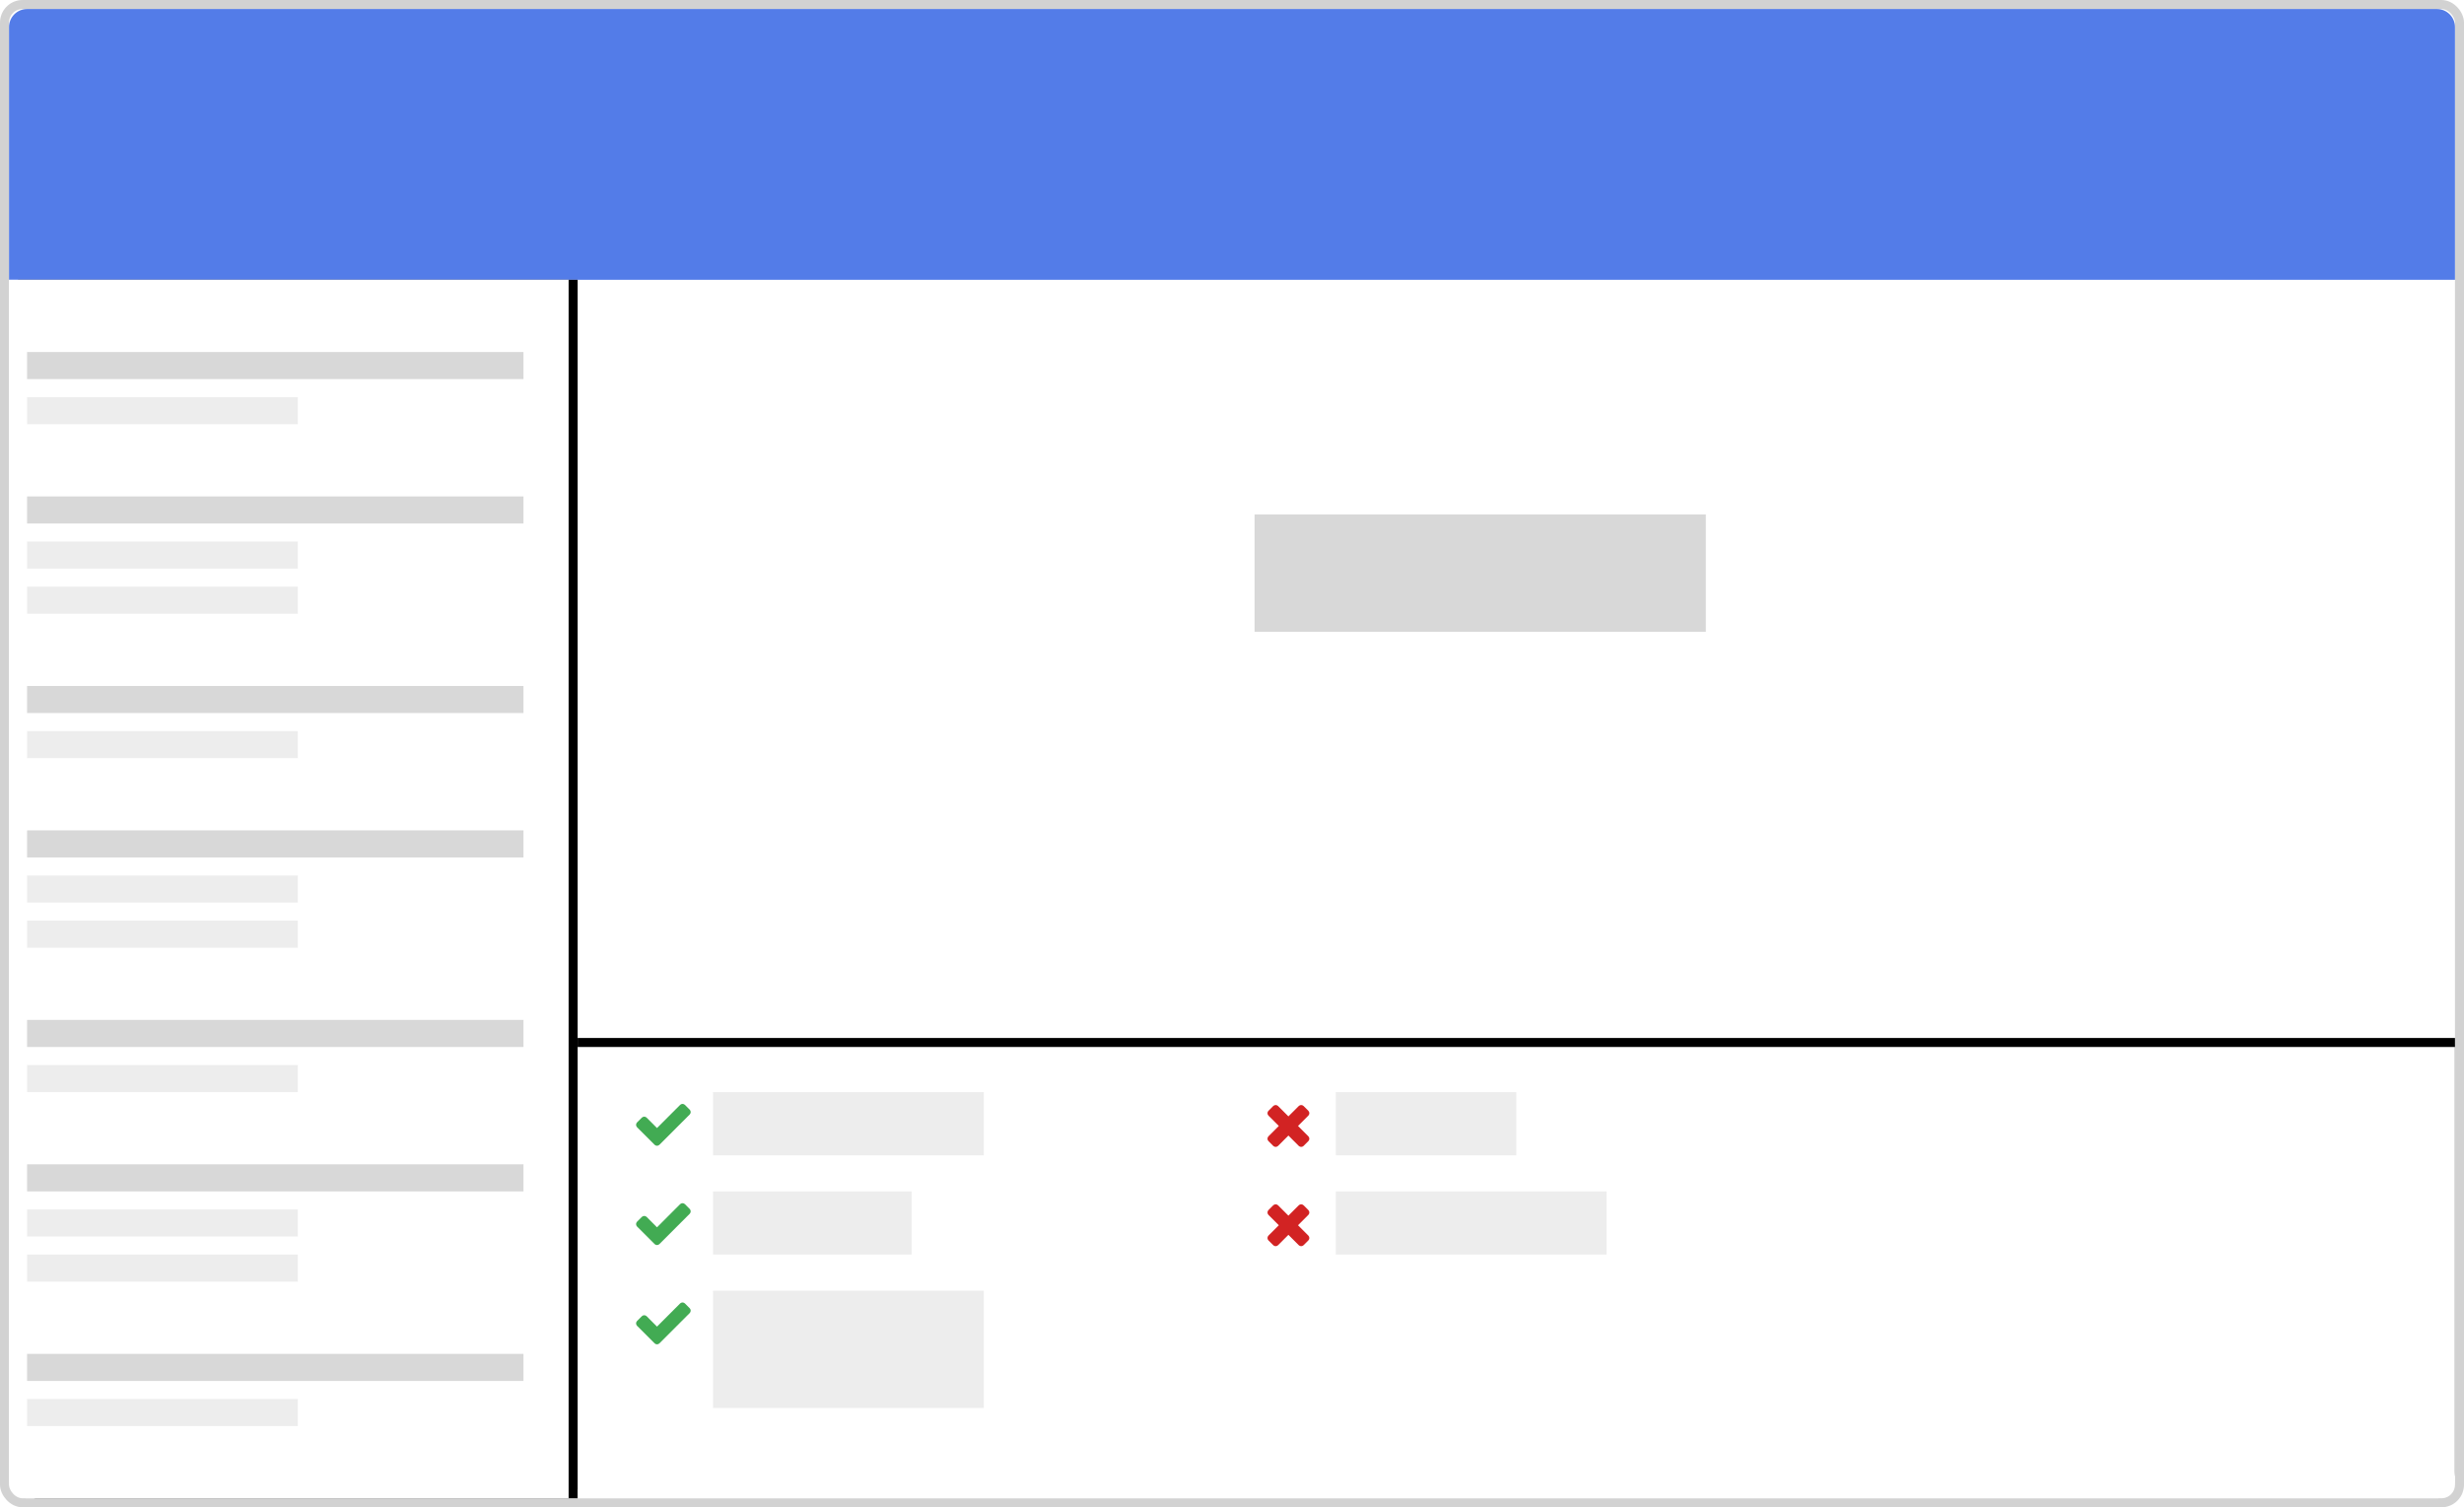 <?xml version="1.0" encoding="UTF-8"?>
<svg width="273px" height="167px" viewBox="0 0 273 167" version="1.1" xmlns="http://www.w3.org/2000/svg" xmlns:xlink="http://www.w3.org/1999/xlink">
    <title>Group 11</title>
    <defs>
        <path d="M0,30 L62,30 L62,165 L2,165 C0.895,165 1.3527075e-16,164.105 0,163 L0,30 L0,30 Z" id="path-1"></path>
        <filter x="-0.8%" y="-0.4%" width="103.2%" height="100.7%" filterUnits="objectBoundingBox" id="filter-2">
            <feOffset dx="1" dy="0" in="SourceAlpha" result="shadowOffsetOuter1"></feOffset>
            <feColorMatrix values="0 0 0 0 0.824   0 0 0 0 0.824   0 0 0 0 0.824  0 0 0 0.37 0" type="matrix" in="shadowOffsetOuter1"></feColorMatrix>
        </filter>
        <path d="M63,115 L271,115 L271,163 C271,164.105 270.105,165 269,165 L63,165 L63,165 L63,115 Z" id="path-3"></path>
        <filter x="-0.2%" y="-3.0%" width="100.5%" height="104.0%" filterUnits="objectBoundingBox" id="filter-4">
            <feOffset dx="0" dy="-1" in="SourceAlpha" result="shadowOffsetOuter1"></feOffset>
            <feColorMatrix values="0 0 0 0 0.824   0 0 0 0 0.824   0 0 0 0 0.824  0 0 0 0.37 0" type="matrix" in="shadowOffsetOuter1"></feColorMatrix>
        </filter>
    </defs>
    <g id="Website" stroke="none" stroke-width="1" fill="none" fill-rule="evenodd">
        <g id="Artboard" transform="translate(-137, -609)">
            <g id="Group-11" transform="translate(138, 610)">
                <rect id="Rectangle" stroke="#D2D2D2" fill="#FFFFFF" x="-0.5" y="-0.5" width="272" height="166" rx="2"></rect>
                <path d="M2,0 L269,0 C270.105,-2.02906125e-16 271,0.895 271,2 L271,30 L271,30 L0,30 L0,2 C-1.3527075e-16,0.895 0.895,2.02906125e-16 2,0 Z" id="Rectangle" fill="#537CE8"></path>
                <g id="Rectangle">
                    <use fill="black" fill-opacity="1" filter="url(#filter-2)" xlink:href="#path-1"></use>
                    <use fill="#FFFFFF" fill-rule="evenodd" xlink:href="#path-1"></use>
                </g>
                <g id="Group-2" transform="translate(2, 38)" fill="#D8D8D8">
                    <rect id="Rectangle" x="0" y="0" width="55" height="3"></rect>
                    <rect id="Rectangle" fill-opacity="0.454" x="0" y="5" width="30" height="3"></rect>
                    <rect id="Rectangle" x="0" y="16" width="55" height="3"></rect>
                    <rect id="Rectangle" fill-opacity="0.454" x="0" y="21" width="30" height="3"></rect>
                    <rect id="Rectangle" fill-opacity="0.454" x="0" y="26" width="30" height="3"></rect>
                    <rect id="Rectangle" x="0" y="37" width="55" height="3"></rect>
                    <rect id="Rectangle" fill-opacity="0.454" x="0" y="42" width="30" height="3"></rect>
                    <rect id="Rectangle" x="0" y="53" width="55" height="3"></rect>
                    <rect id="Rectangle" fill-opacity="0.454" x="0" y="58" width="30" height="3"></rect>
                    <rect id="Rectangle" fill-opacity="0.454" x="0" y="63" width="30" height="3"></rect>
                    <rect id="Rectangle" x="0" y="74" width="55" height="3"></rect>
                    <rect id="Rectangle" fill-opacity="0.454" x="0" y="79" width="30" height="3"></rect>
                    <rect id="Rectangle" x="0" y="111" width="55" height="3"></rect>
                    <rect id="Rectangle" fill-opacity="0.454" x="0" y="116" width="30" height="3"></rect>
                    <rect id="Rectangle" x="0" y="90" width="55" height="3"></rect>
                    <rect id="Rectangle" fill-opacity="0.454" x="0" y="95" width="30" height="3"></rect>
                    <rect id="Rectangle" fill-opacity="0.454" x="0" y="100" width="30" height="3"></rect>
                </g>
                <rect id="Rectangle" fill="#D8D8D8" x="138" y="56" width="50" height="13"></rect>
                <g id="Rectangle">
                    <use fill="black" fill-opacity="1" filter="url(#filter-4)" xlink:href="#path-3"></use>
                    <use fill="#FFFFFF" fill-rule="evenodd" xlink:href="#path-3"></use>
                </g>
                <rect id="Rectangle" fill-opacity="0.454" fill="#D8D8D8" x="78" y="120" width="30" height="7"></rect>
                <rect id="Rectangle" fill-opacity="0.454" fill="#D8D8D8" x="147" y="120" width="20" height="7"></rect>
                <path d="M71.793,125.945 C71.891,125.945 71.988,125.906 72.059,125.836 L75.418,122.477 C75.488,122.406 75.527,122.309 75.527,122.211 C75.527,122.113 75.488,122.016 75.418,121.945 L74.887,121.414 C74.816,121.344 74.719,121.305 74.621,121.305 C74.523,121.305 74.426,121.344 74.355,121.414 L71.793,123.98 L70.645,122.828 C70.574,122.758 70.477,122.719 70.379,122.719 C70.281,122.719 70.184,122.758 70.113,122.828 L69.582,123.359 C69.512,123.43 69.473,123.527 69.473,123.625 C69.473,123.723 69.512,123.82 69.582,123.891 L71.527,125.836 C71.598,125.906 71.695,125.945 71.793,125.945 Z" id="" fill="#42AB53" fill-rule="nonzero"></path>
                <rect id="Rectangle" fill-opacity="0.454" fill="#D8D8D8" x="78" y="131" width="22" height="7"></rect>
                <path d="M71.793,136.945 C71.891,136.945 71.988,136.906 72.059,136.836 L75.418,133.477 C75.488,133.406 75.527,133.309 75.527,133.211 C75.527,133.113 75.488,133.016 75.418,132.945 L74.887,132.414 C74.816,132.344 74.719,132.305 74.621,132.305 C74.523,132.305 74.426,132.344 74.355,132.414 L71.793,134.98 L70.645,133.828 C70.574,133.758 70.477,133.719 70.379,133.719 C70.281,133.719 70.184,133.758 70.113,133.828 L69.582,134.359 C69.512,134.43 69.473,134.527 69.473,134.625 C69.473,134.723 69.512,134.82 69.582,134.891 L71.527,136.836 C71.598,136.906 71.695,136.945 71.793,136.945 Z" id="" fill="#42AB53" fill-rule="nonzero"></path>
                <rect id="Rectangle" fill-opacity="0.454" fill="#D8D8D8" x="78" y="142" width="30" height="13"></rect>
                <path d="M71.793,147.945 C71.891,147.945 71.988,147.906 72.059,147.836 L75.418,144.477 C75.488,144.406 75.527,144.309 75.527,144.211 C75.527,144.113 75.488,144.016 75.418,143.945 L74.887,143.414 C74.816,143.344 74.719,143.305 74.621,143.305 C74.523,143.305 74.426,143.344 74.355,143.414 L71.793,145.98 L70.645,144.828 C70.574,144.758 70.477,144.719 70.379,144.719 C70.281,144.719 70.184,144.758 70.113,144.828 L69.582,145.359 C69.512,145.43 69.473,145.527 69.473,145.625 C69.473,145.723 69.512,145.82 69.582,145.891 L71.527,147.836 C71.598,147.906 71.695,147.945 71.793,147.945 Z" id="" fill="#42AB53" fill-rule="nonzero"></path>
                <path d="M143.164,126.07 C143.262,126.07 143.359,126.031 143.43,125.961 L143.961,125.43 C144.031,125.359 144.07,125.262 144.07,125.164 C144.07,125.066 144.031,124.969 143.961,124.898 L142.813,123.75 L143.961,122.602 C144.031,122.531 144.07,122.434 144.07,122.336 C144.07,122.238 144.031,122.141 143.961,122.07 L143.43,121.539 C143.359,121.469 143.262,121.43 143.164,121.43 C143.066,121.43 142.969,121.469 142.898,121.539 L141.75,122.687 L140.602,121.539 C140.531,121.469 140.434,121.43 140.336,121.43 C140.238,121.43 140.141,121.469 140.07,121.539 L139.539,122.07 C139.469,122.141 139.43,122.238 139.43,122.336 C139.43,122.434 139.469,122.531 139.539,122.602 L140.688,123.75 L139.539,124.898 C139.469,124.969 139.43,125.066 139.43,125.164 C139.43,125.262 139.469,125.359 139.539,125.43 L140.07,125.961 C140.141,126.031 140.238,126.07 140.336,126.07 C140.434,126.07 140.531,126.031 140.602,125.961 L141.75,124.812 L142.898,125.961 C142.969,126.031 143.066,126.07 143.164,126.07 Z" id="" fill="#D22323" fill-rule="nonzero"></path>
                <rect id="Rectangle" fill-opacity="0.454" fill="#D8D8D8" x="147" y="131" width="30" height="7"></rect>
                <path d="M143.164,137.07 C143.262,137.07 143.359,137.031 143.43,136.961 L143.961,136.43 C144.031,136.359 144.07,136.262 144.07,136.164 C144.07,136.066 144.031,135.969 143.961,135.898 L142.813,134.75 L143.961,133.602 C144.031,133.531 144.07,133.434 144.07,133.336 C144.07,133.238 144.031,133.141 143.961,133.07 L143.43,132.539 C143.359,132.469 143.262,132.43 143.164,132.43 C143.066,132.43 142.969,132.469 142.898,132.539 L141.75,133.687 L140.602,132.539 C140.531,132.469 140.434,132.43 140.336,132.43 C140.238,132.43 140.141,132.469 140.07,132.539 L139.539,133.07 C139.469,133.141 139.43,133.238 139.43,133.336 C139.43,133.434 139.469,133.531 139.539,133.602 L140.688,134.75 L139.539,135.898 C139.469,135.969 139.43,136.066 139.43,136.164 C139.43,136.262 139.469,136.359 139.539,136.43 L140.07,136.961 C140.141,137.031 140.238,137.07 140.336,137.07 C140.434,137.07 140.531,137.031 140.602,136.961 L141.75,135.812 L142.898,136.961 C142.969,137.031 143.066,137.07 143.164,137.07 Z" id="" fill="#D22323" fill-rule="nonzero"></path>
            </g>
        </g>
    </g>
</svg>